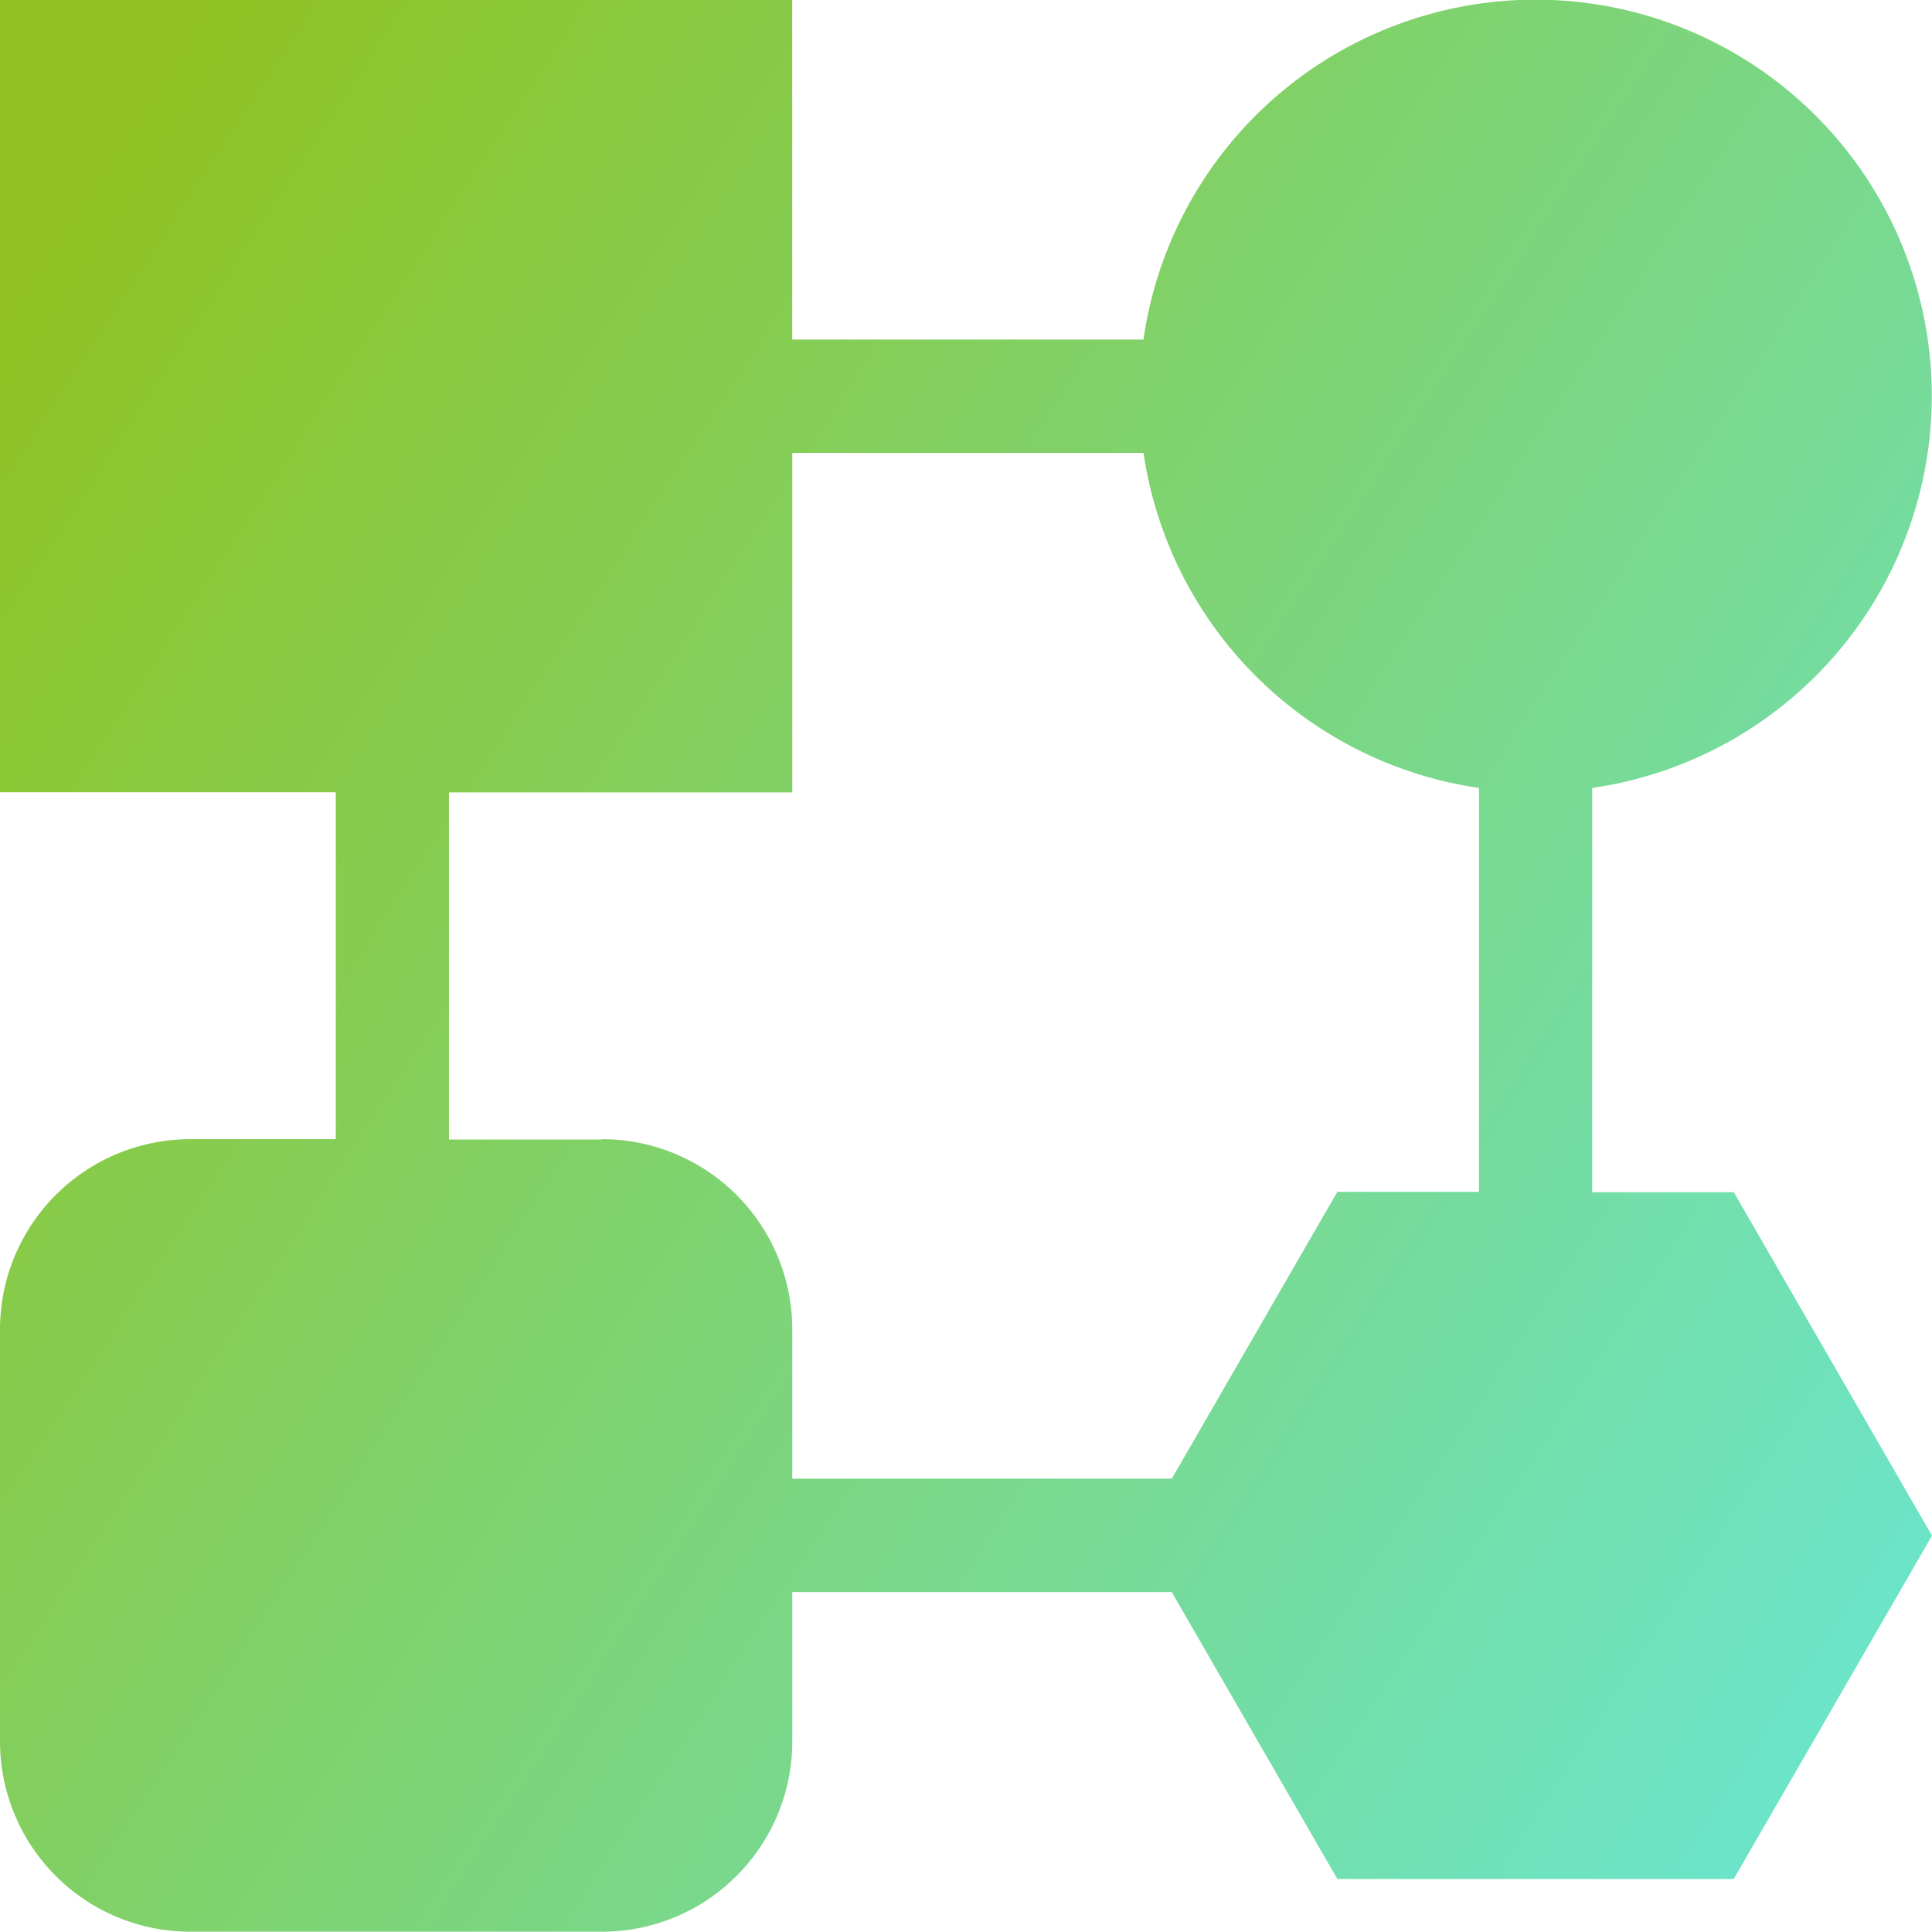 <svg xmlns="http://www.w3.org/2000/svg" xmlns:xlink="http://www.w3.org/1999/xlink" width="33.005" height="33" viewBox="0 0 33.005 33">
  <defs>
    <linearGradient id="linear-gradient" x1="1.333" y1="1" x2="0.017" y2="0.14" gradientUnits="objectBoundingBox">
      <stop offset="0" stop-color="#60efff"/>
      <stop offset="1" stop-color="#90c322"/>
    </linearGradient>
  </defs>
  <g id="model_1_" data-name="model (1)" transform="translate(0 -0.039)">
    <path id="Path_63893" data-name="Path 63893" d="M29.619,20.406H27.2V13.5A6.768,6.768,0,1,0,19.534,5.84h-6V.039H0V13.574H5.736V19.5H3.248A3.252,3.252,0,0,0,0,22.752v7.039a3.252,3.252,0,0,0,3.248,3.248h7.039a3.252,3.252,0,0,0,3.248-3.248V27.238h6.483l2.828,4.9h6.773l3.386-5.865Zm-19.332-.9H7.67v-5.93h5.865v-5.8h6A6.782,6.782,0,0,0,25.266,13.5v6.9h-2.42l-2.828,4.9H13.535V22.752A3.252,3.252,0,0,0,10.287,19.5Z" transform="translate(0 0)" fill="url(#linear-gradient)"/>
  </g>
</svg>
